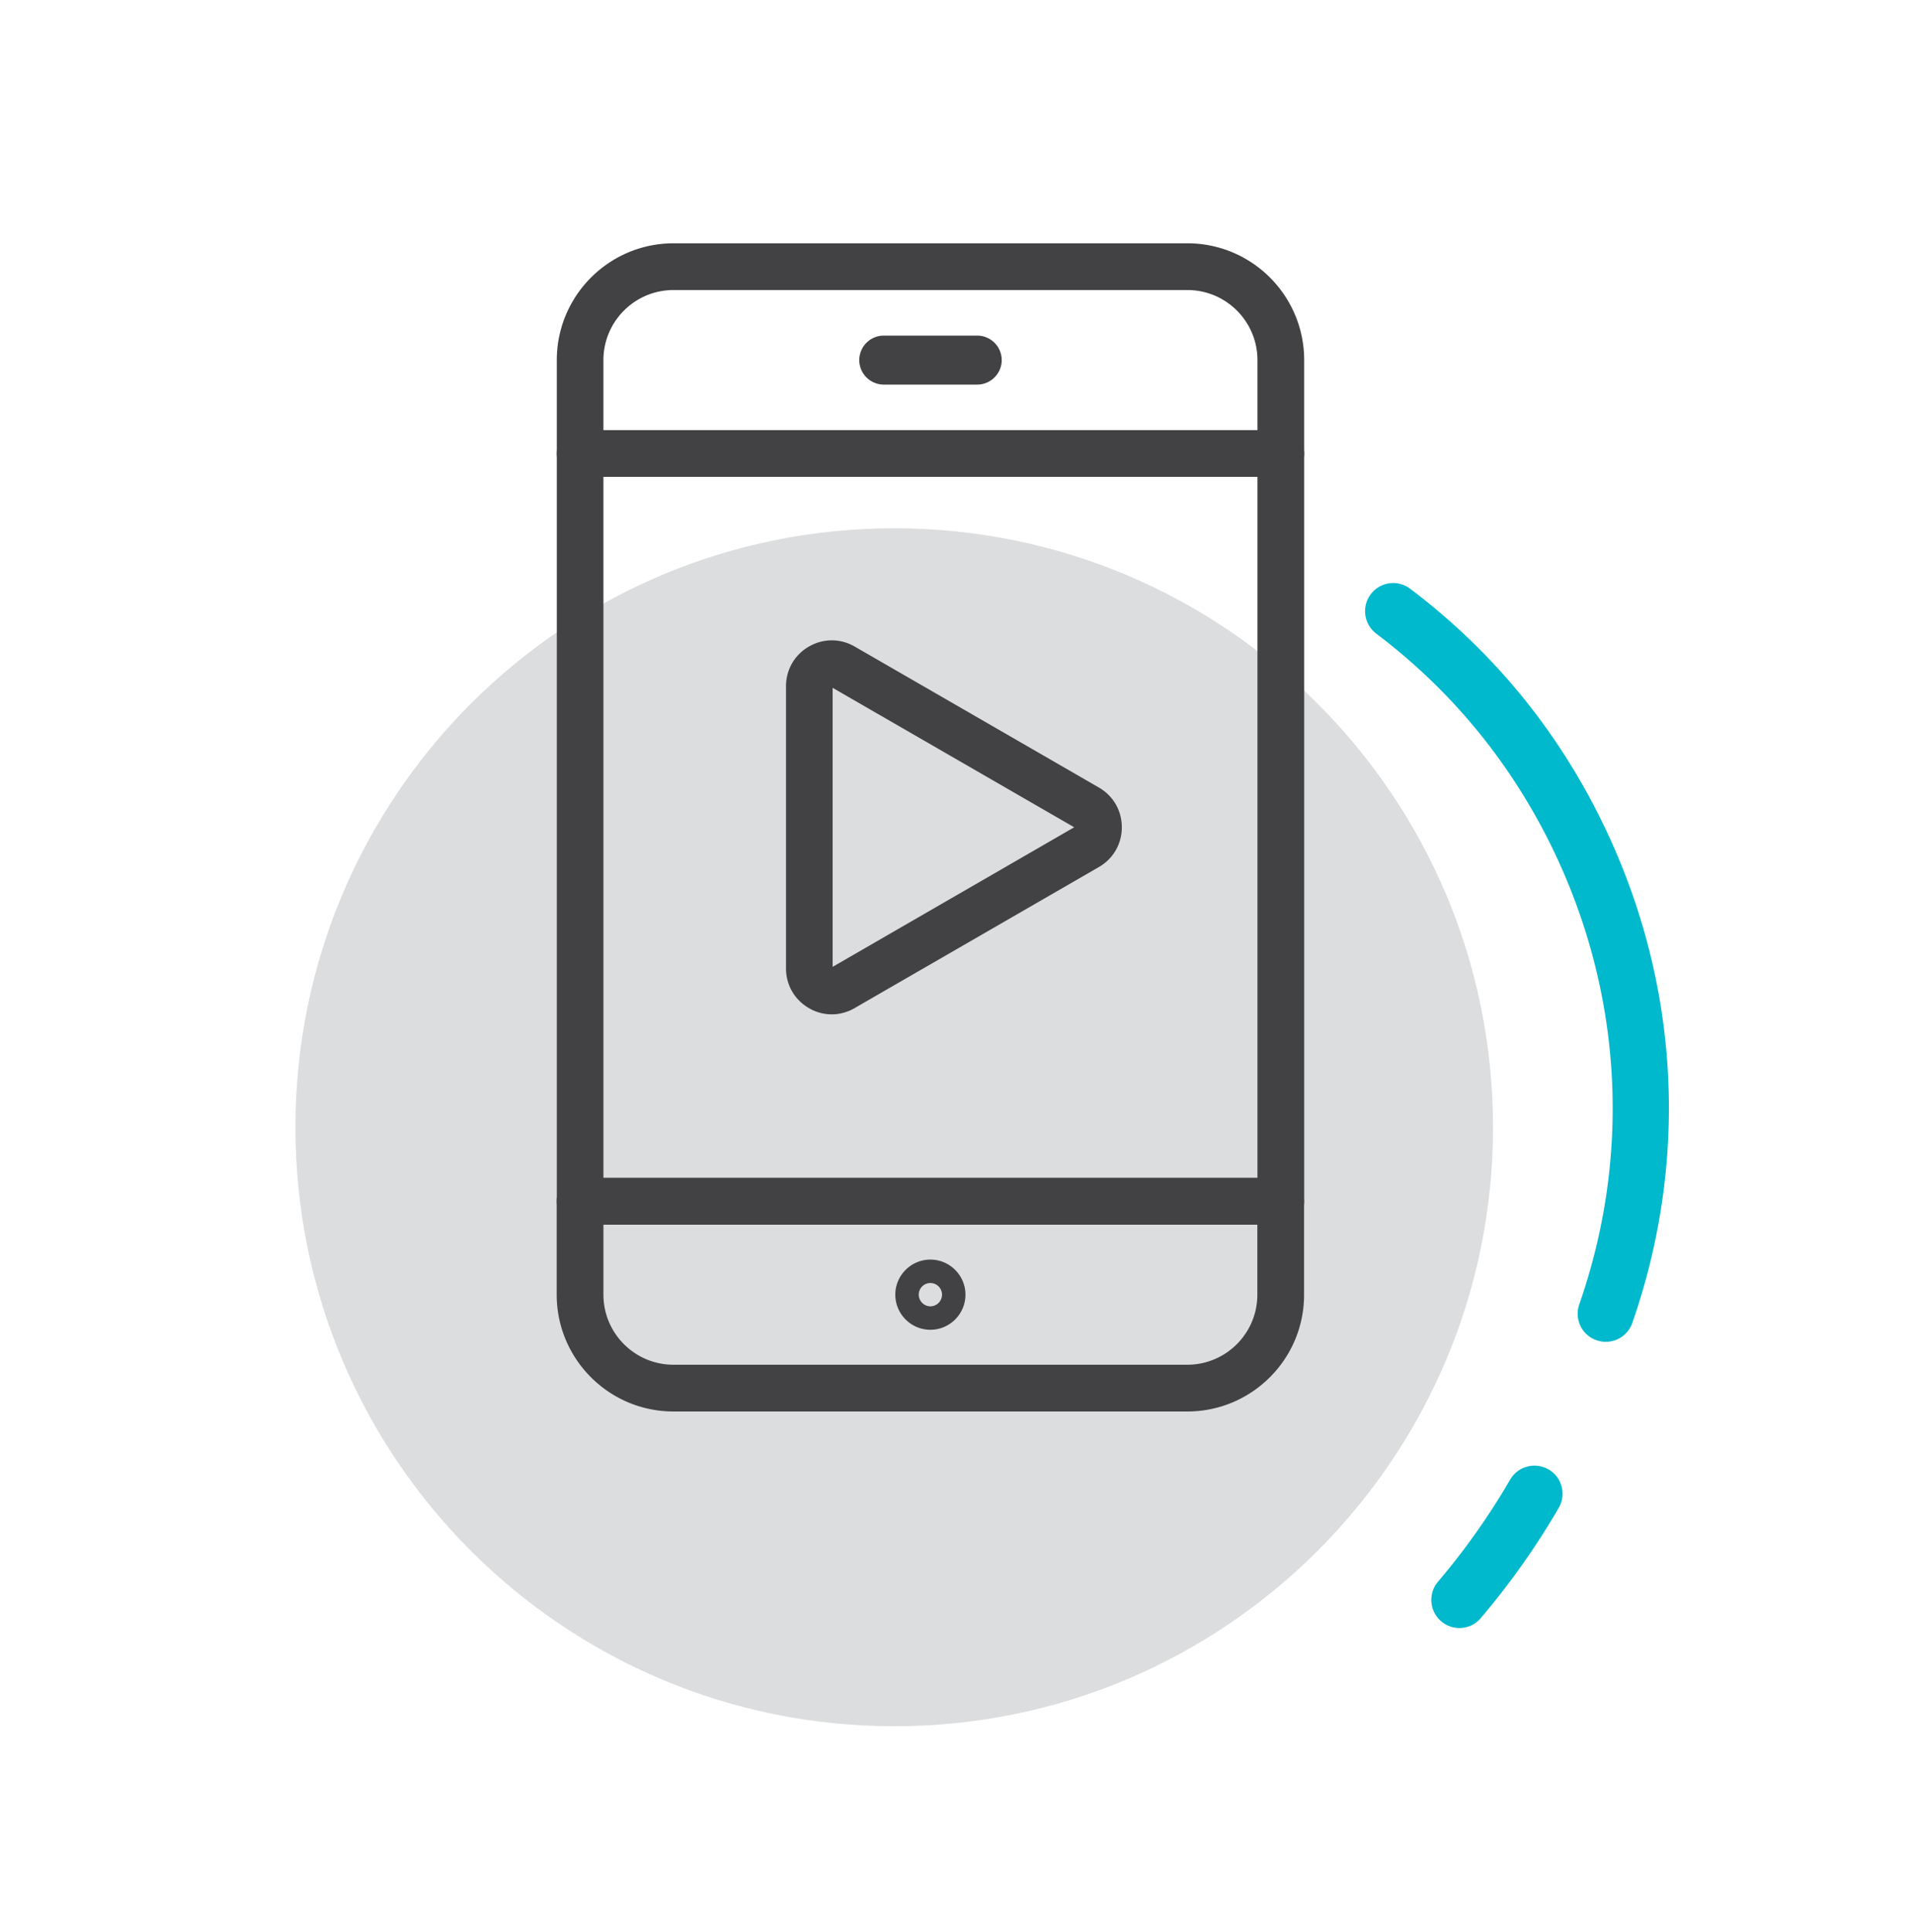 <svg fill="none" height="422" width="418" xmlns="http://www.w3.org/2000/svg"><path fill="#DCDDDE" d="M195.395 377.068c72.26 0 130.837-58.578 130.837-130.838 0-72.259-58.577-130.837-130.837-130.837-72.259 0-130.837 58.578-130.837 130.837 0 72.26 58.578 130.838 130.837 130.838Z"></path><path fill="#00B9CC" d="M318.899 355.611a6.078 6.078 0 0 1-3.984-1.462 6.154 6.154 0 0 1-.708-8.653 153.584 153.584 0 0 0 15.774-22.305c1.698-2.924 5.447-3.914 8.394-2.217 2.924 1.698 3.914 5.447 2.217 8.394a165.916 165.916 0 0 1-17.048 24.098c-1.178 1.414-2.9 2.145-4.645 2.145Zm31.973-62.506c-.66 0-1.344-.118-2.028-.354-3.206-1.108-4.881-4.621-3.772-7.805 11.435-32.797 9.384-68.094-5.73-99.383-9.078-18.792-22.093-34.66-38.622-47.157a6.137 6.137 0 0 1-1.202-8.606 6.136 6.136 0 0 1 8.606-1.203c18.108 13.676 32.35 31.03 42.276 51.614 16.552 34.236 18.769 72.857 6.272 108.767a6.16 6.16 0 0 1-5.8 4.127Z"></path><path fill="#424143" d="M259.434 308.313h-112.28c-14.077 0-25.512-11.436-25.512-25.512v-20.419a5.086 5.086 0 0 1 5.093-5.093h153.118a5.086 5.086 0 0 1 5.093 5.093v20.419c.024 14.076-11.435 25.512-25.512 25.512Zm-127.583-40.815v15.303c0 8.441 6.861 15.302 15.303 15.302h112.28c8.442 0 15.303-6.861 15.303-15.302v-15.303H131.851ZM279.853 104.17H126.758a5.087 5.087 0 0 1-5.093-5.093v-20.42c0-14.075 11.436-25.511 25.512-25.511h112.281c14.076 0 25.512 11.436 25.512 25.512v20.419c0 2.806-2.287 5.093-5.117 5.093ZM131.851 93.96H274.76V78.658c0-8.441-6.861-15.303-15.302-15.303H147.153c-8.441 0-15.302 6.862-15.302 15.303V93.96Z"></path><path fill="#424143" d="M279.853 267.498H126.758a5.087 5.087 0 0 1-5.093-5.093V99.077a5.087 5.087 0 0 1 5.093-5.093h153.119a5.087 5.087 0 0 1 5.093 5.093v163.328c0 2.806-2.287 5.093-5.117 5.093Zm-148.002-10.209H274.76V104.17H131.851v153.119Zm71.443 33.175c-4.221 0-7.663-3.443-7.663-7.663 0-4.221 3.442-7.663 7.663-7.663s7.663 3.442 7.663 7.663c0 4.22-3.442 7.663-7.663 7.663Zm0-10.21a2.55 2.55 0 0 0-2.546 2.547 2.566 2.566 0 0 0 2.546 2.546 2.566 2.566 0 0 0 2.546-2.546 2.55 2.55 0 0 0-2.546-2.547ZM213.503 84.01h-20.395a5.363 5.363 0 0 1-5.352-5.352 5.363 5.363 0 0 1 5.352-5.352h20.419a5.363 5.363 0 0 1 5.352 5.352c0 2.947-2.405 5.352-5.376 5.352Z"></path><path fill="#424143" d="M181.743 221.567a9.796 9.796 0 0 1-4.998-1.367c-3.136-1.816-4.999-5.046-4.999-8.677v-61.611c0-3.631 1.863-6.861 4.999-8.677 3.136-1.815 6.885-1.815 10.02 0l53.359 30.794c3.136 1.815 4.998 5.046 4.998 8.677 0 3.631-1.862 6.861-4.998 8.677L186.742 220.2a9.926 9.926 0 0 1-4.999 1.367Zm.189-71.325v60.951l52.792-30.487-52.792-30.464Zm53.052 30.652 2.546-4.409-2.546 4.409Z"></path></svg>